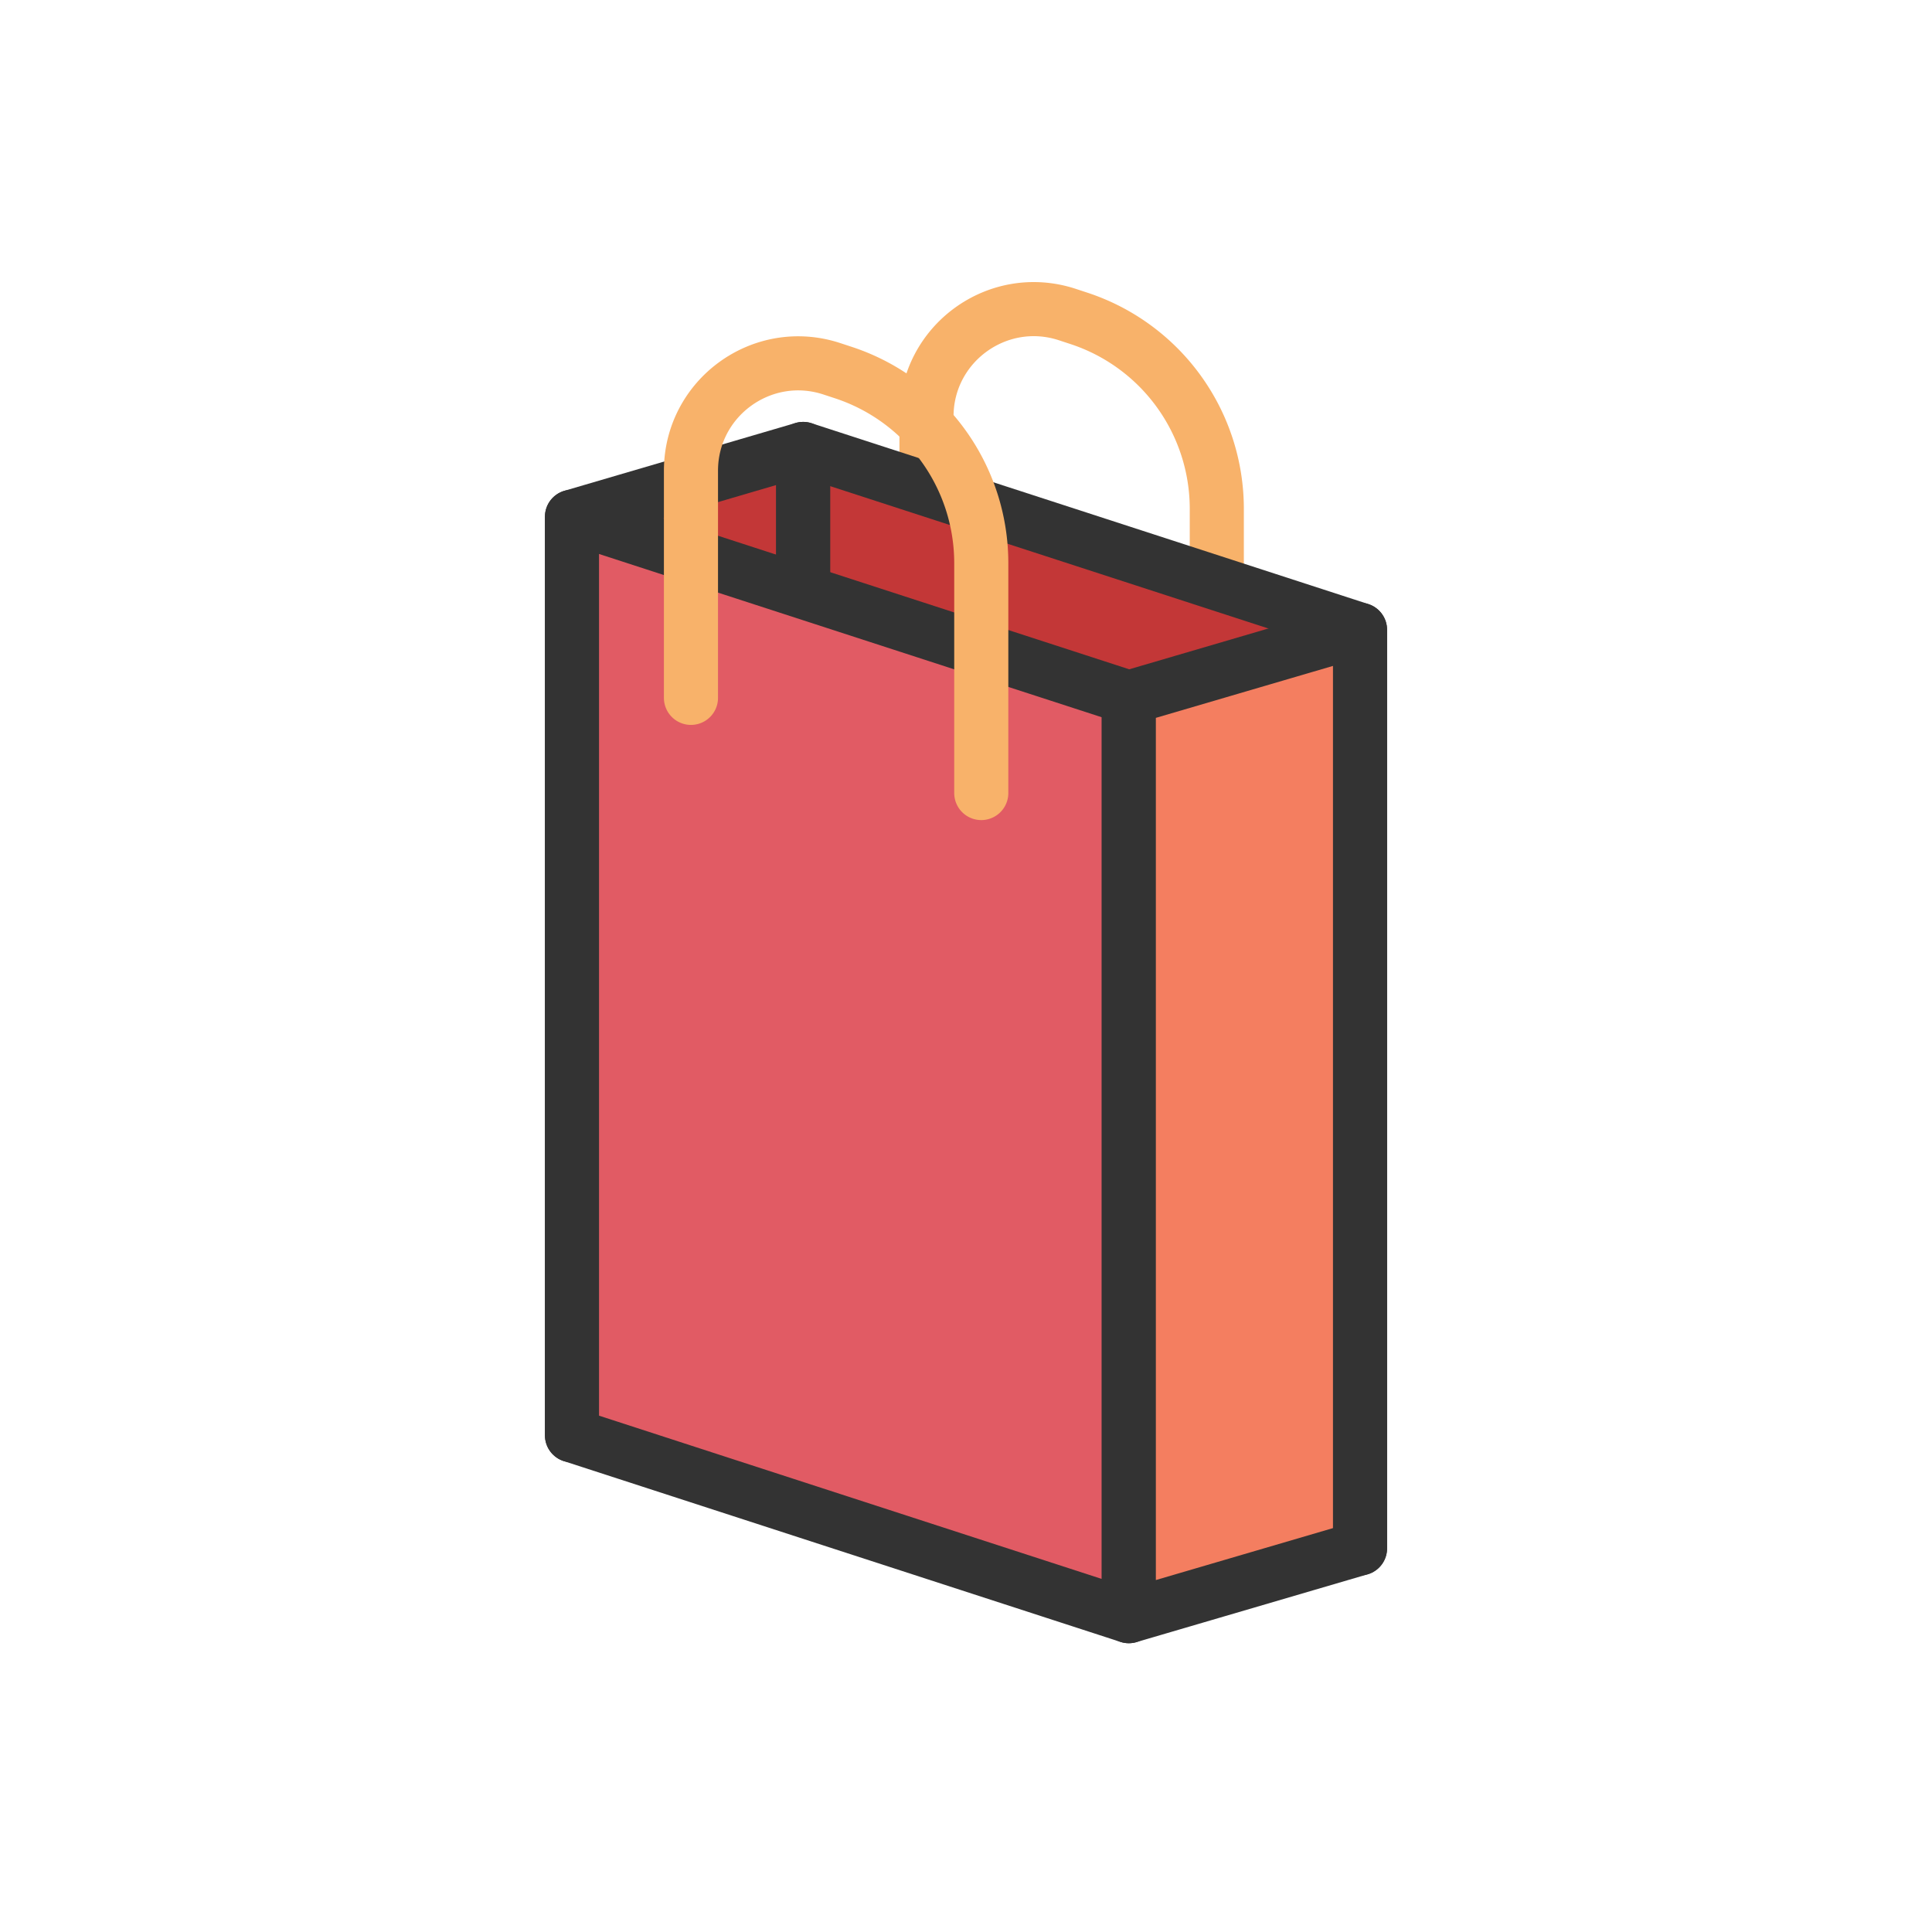 <?xml version="1.0" encoding="utf-8"?>
<svg xml:space="preserve" viewBox="0 0 100 100" y="0" x="0" xmlns="http://www.w3.org/2000/svg" id="圖層_1" version="1.1" style="height: 100%; width: 100%; background: rgb(255, 255, 255); shape-rendering: auto;" width="200px" height="200px"><g class="ldl-scale" style="transform-origin: 50% 50%; transform: rotate(0deg) scale(0.8, 0.8);"><g class="ldl-ani"><g class="ldl-layer"><g class="ldl-ani" style="transform-origin: 50px 50px; transform: translate(0px, 0px) skewX(0deg); animation: 1.111s linear -0.648s infinite normal forwards running jelly-9aa52c30-07bf-49f2-a9ef-dd5ec2ee242a;"><path stroke-miterlimit="10" stroke="#f8b26a" stroke-linejoin="round" stroke-linecap="round" stroke-width="3.5" fill="none" d="M47.444 29.143V14.451c0-4.726 4.618-8.072 9.11-6.6l.74.243a12.975 12.975 0 0 1 8.933 12.33v14.877" style="stroke: rgb(248, 178, 106);"></path></g></g><g class="ldl-layer"><g class="ldl-ani" style="transform-origin: 50px 50px; transform: translate(0px, 0px) skewX(0deg); animation: 1.111s linear -0.741s infinite normal forwards running jelly-9aa52c30-07bf-49f2-a9ef-dd5ec2ee242a;"><path d="M24.507 20.934l14.959-4.388v59.432l-14.959 4.387z" stroke-miterlimit="10" stroke="#333" stroke-width="3.5" fill="#c33737" stroke-linejoin="round" style="fill: rgb(195, 55, 55); stroke: rgb(51, 51, 51);"></path></g></g><g class="ldl-layer"><g class="ldl-ani" style="transform-origin: 50px 50px; transform: translate(0px, 0px) skewX(0deg); animation: 1.111s linear -0.833s infinite normal forwards running jelly-9aa52c30-07bf-49f2-a9ef-dd5ec2ee242a;"><path d="M75.493 87.679L39.466 75.978V16.546l36.027 11.702z" stroke-miterlimit="10" stroke="#333" stroke-width="3.5" fill="#c33737" stroke-linejoin="round" style="fill: rgb(195, 55, 55); stroke: rgb(51, 51, 51);"></path></g></g><g class="ldl-layer"><g class="ldl-ani" style="transform-origin: 50px 50px; transform: translate(0px, 0px) skewX(0deg); animation: 1.111s linear -0.926s infinite normal forwards running jelly-9aa52c30-07bf-49f2-a9ef-dd5ec2ee242a;"><path d="M60.534 92.066L24.507 80.365V20.934l36.027 11.701z" stroke-miterlimit="10" stroke-width="3.5" stroke-linejoin="round" stroke="#333" fill="#e15b64" style="fill: rgb(225, 91, 100); stroke: rgb(51, 51, 51);"></path></g></g><g class="ldl-layer"><g class="ldl-ani" style="transform-origin: 50px 50px; transform: translate(0px, 0px) skewX(0deg); animation: 1.111s linear -1.019s infinite normal forwards running jelly-9aa52c30-07bf-49f2-a9ef-dd5ec2ee242a;"><path d="M60.534 32.635l14.959-4.387v59.431l-14.959 4.387z" stroke-miterlimit="10" stroke-width="3.5" stroke-linejoin="round" stroke="#333" fill="#f47e60" style="fill: rgb(244, 126, 96); stroke: rgb(51, 51, 51);"></path></g></g><g class="ldl-layer"><g class="ldl-ani" style="transform-origin: 50px 50px; transform: translate(0px, 0px) skewX(0deg); animation: 1.111s linear -1.111s infinite normal forwards running jelly-9aa52c30-07bf-49f2-a9ef-dd5ec2ee242a;"><path stroke-miterlimit="10" stroke="#f8b26a" stroke-linejoin="round" stroke-linecap="round" stroke-width="3.5" fill="none" d="M32.205 32.651V17.959c0-4.726 4.618-8.072 9.11-6.6l.74.243a12.975 12.975 0 0 1 8.933 12.33v14.877" style="stroke: rgb(248, 178, 106);"></path></g></g></g></g><style id="jelly-9aa52c30-07bf-49f2-a9ef-dd5ec2ee242a" data-anikit="">@keyframes jelly-9aa52c30-07bf-49f2-a9ef-dd5ec2ee242a
{
  0% {
    animation-timing-function: cubic-bezier(0.144,0.191,0.658,1.103);
    transform: translate(0px,0) skewX(0deg);
  }
  31% {
    animation-timing-function: cubic-bezier(0.067,0.142,0.667,1.141);
    transform: translate(-7.8px,0) skewX(7.8deg);
  }
  45% {
    animation-timing-function: cubic-bezier(0.054,0.115,0.57,1.181);
    transform: translate(4.68px,0) skewX(-4.68deg);
  }
  59% {
    animation-timing-function: cubic-bezier(0.05,0.106,0.454,1.231);
    transform: translate(-2.81px,0) skewX(2.81deg);
  }
  73% {
    animation-timing-function: cubic-bezier(0.081,0.171,0.411,1.252);
    transform: translate(1.68px,0) skewX(-1.68deg);
  }
  87% {
    animation-timing-function: cubic-bezier(0.207,0.37,0.406,0.884);
    transform: translate(-1.01px,0) skewX(1.01deg);
  }
  100% {
    transform: translate(0.78px,0) skewX(-0.78deg);
  }
}</style><!-- [ldio] generated by https://loading.io/ --></svg>